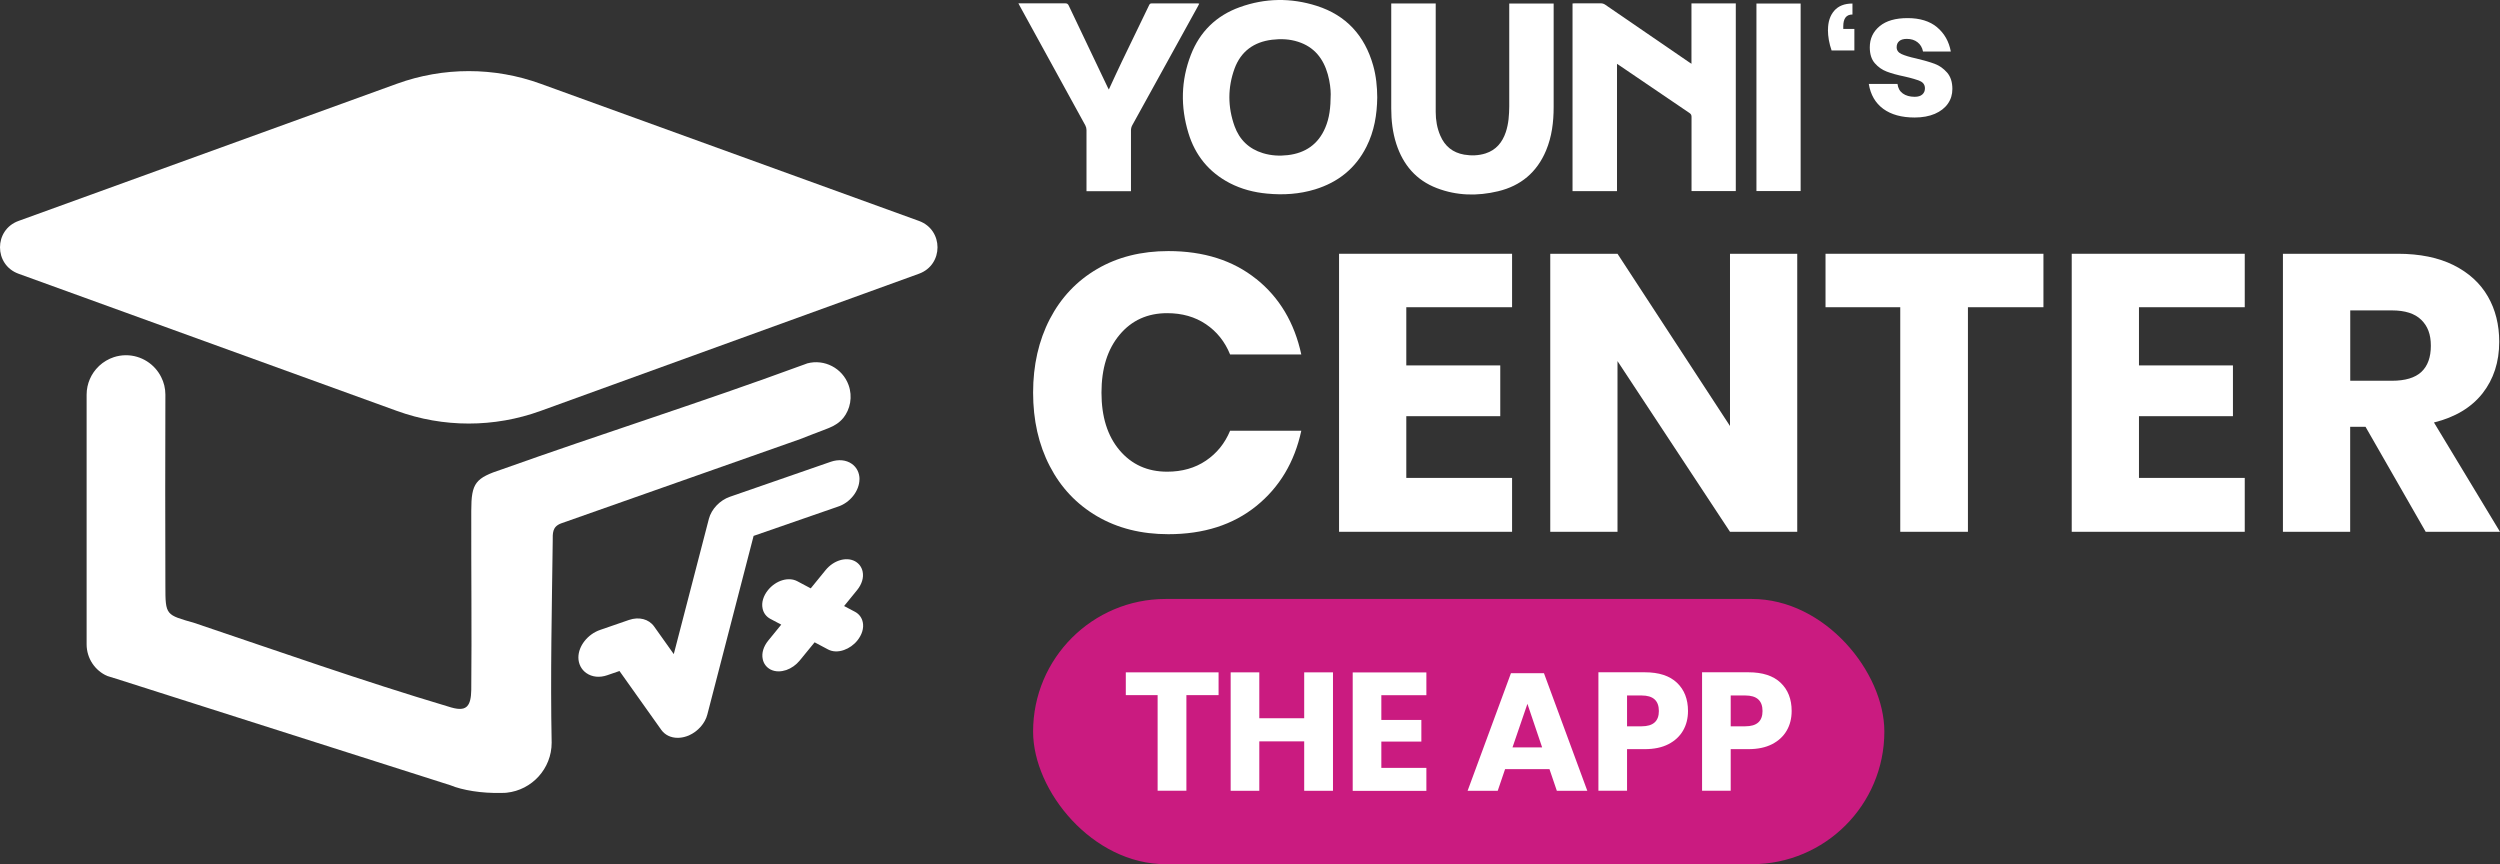 <?xml version="1.0" encoding="UTF-8"?>
<svg id="Layer_2" xmlns="http://www.w3.org/2000/svg" viewBox="0 0 353.57 122.22">
    <rect x="0" y="0" width="353.57" height="122.22" fill="#333333" stroke="none"/>
    <defs>
        <style>
            .cls-1 {
            fill: #ca1b80;
            }

            .cls-2 {
            fill: #fff;
            }
        </style>
    </defs>
    <g id="Layer_2-2" data-name="Layer_2">
        <g>
            <g>
                <rect class="cls-1" x="146.11" y="84.71" width="120.39" height="37.51" rx="18.75" ry="18.75"/>
                <g id="Layer_1-2">
                    <g>
                        <g>
                            <path class="cls-2" d="M194.78,13.78c-.03,2.43-.42,4.79-1.53,6.98-1.54,3.06-4.01,5.02-7.26,6.02-2.22.68-4.49.82-6.79.6-1.85-.17-3.63-.63-5.29-1.49-2.95-1.54-4.89-3.94-5.84-7.09-1.12-3.7-1.06-7.41.35-11.04,1.27-3.28,3.6-5.55,6.9-6.74,3.6-1.3,7.26-1.35,10.9-.19,4.18,1.33,6.79,4.22,7.98,8.42.42,1.48.57,3.01.58,4.54h0ZM188.2,13.3c0-.63-.11-1.72-.41-2.78-.63-2.24-1.92-3.88-4.2-4.61-1.2-.39-2.43-.44-3.68-.29-2.57.31-4.41,1.64-5.31,4.08-.98,2.69-.97,5.44,0,8.14.69,1.92,2.04,3.22,4.01,3.82,1.15.35,2.33.42,3.52.28,2.49-.29,4.31-1.54,5.3-3.88.58-1.36.76-2.8.77-4.75h0Z"/>
                            <path class="cls-2" d="M228.68,27.03h-6.28V.49c.12,0,.23-.02.35-.02h3.66c.2,0,.43.07.59.18,3.96,2.71,7.92,5.43,11.87,8.14.1.07.2.13.35.23V.48h6.27v26.54h-6.26v-10.48c0-.25-.06-.4-.28-.55-3.32-2.25-6.64-4.51-9.95-6.76-.09-.06-.18-.12-.31-.2v18h-.01Z"/>
                            <path class="cls-2" d="M196.78.49h6.27v.43c0,4.97,0,9.95,0,14.92,0,1.15.19,2.28.65,3.34.64,1.5,1.76,2.41,3.38,2.69,1.02.17,2.02.14,3.01-.17,1.5-.48,2.38-1.56,2.87-3.01.4-1.19.48-2.43.49-3.67V.5h6.28v14.64c0,2.11-.25,4.17-1.07,6.14-1.29,3.08-3.57,5-6.79,5.77-2.92.7-5.83.64-8.65-.44-2.94-1.12-4.78-3.3-5.74-6.25-.53-1.64-.72-3.32-.72-5.04V.79c0-.09,0-.17,0-.29h0Z"/>
                            <path class="cls-2" d="M144,.47h6.64c.26,0,.4.08.51.32,1.83,3.86,3.67,7.73,5.52,11.59.04.08.09.16.15.28.63-1.36,1.23-2.68,1.86-3.99,1.27-2.65,2.56-5.3,3.84-7.95.08-.17.17-.24.37-.24h6.47c.07,0,.14.01.25.03-.08.15-.14.27-.2.39-3.09,5.6-6.19,11.21-9.28,16.82-.11.2-.18.46-.18.7,0,2.74,0,5.48,0,8.22v.4h-6.29v-8.66c0-.21-.06-.45-.16-.64-3.08-5.63-6.17-11.25-9.26-16.87-.06-.11-.12-.22-.21-.4h-.03Z"/>
                            <path class="cls-2" d="M254.66.5v26.52h-6.25V.5h6.25Z"/>
                        </g>
                        <g>
                            <path class="cls-2" d="M177.67,39.45c3.28,2.63,5.4,6.19,6.37,10.68h-10.07c-.74-1.82-1.88-3.24-3.42-4.28-1.54-1.04-3.37-1.56-5.48-1.56-2.78,0-5.03,1.02-6.73,3.06-1.71,2.04-2.56,4.77-2.56,8.18s.85,6.13,2.56,8.15c1.71,2.02,3.95,3.03,6.73,3.03,2.11,0,3.94-.52,5.48-1.56s2.68-2.45,3.42-4.23h10.07c-.96,4.45-3.09,8-6.37,10.65s-7.42,3.98-12.43,3.98c-3.82,0-7.17-.84-10.07-2.53-2.89-1.69-5.13-4.05-6.7-7.09-1.58-3.04-2.36-6.51-2.36-10.4s.79-7.36,2.36-10.4c1.58-3.04,3.81-5.4,6.7-7.09s6.25-2.53,10.07-2.53c5.01,0,9.15,1.32,12.43,3.95h0Z"/>
                            <path class="cls-2" d="M198.89,43.45v8.23h13.29v7.18h-13.29v8.73h14.96v7.62h-24.47v-39.32h24.47v7.56h-14.96Z"/>
                            <path class="cls-2" d="M254.18,75.21h-9.51l-15.91-24.14v24.14h-9.51v-39.32h9.51l15.91,24.36v-24.36h9.51v39.32Z"/>
                            <path class="cls-2" d="M289,35.89v7.56h-10.68v31.76h-9.57v-31.76h-10.57v-7.56h30.82Z"/>
                            <path class="cls-2" d="M302.51,43.45v8.23h13.29v7.18h-13.29v8.73h14.96v7.62h-24.47v-39.32h24.47v7.56h-14.96Z"/>
                            <path class="cls-2" d="M343.06,75.21l-8.51-14.85h-2.17v14.85h-9.51v-39.32h16.24c3.12,0,5.75.54,7.9,1.61,2.15,1.08,3.76,2.55,4.84,4.42s1.61,4.01,1.61,6.42c0,2.86-.79,5.28-2.36,7.29-1.58,2-3.87,3.38-6.87,4.12l9.34,15.46h-10.51,0ZM332.38,53.85h5.9c1.89,0,3.28-.42,4.17-1.25s1.34-2.07,1.34-3.7-.45-2.78-1.36-3.67c-.91-.89-2.29-1.33-4.14-1.33h-5.9v9.96h-.01Z"/>
                        </g>
                        <g>
                            <path class="cls-2" d="M258.53,4.21c0-1.11.29-2.01.88-2.69s1.45-1.02,2.58-1.02v1.55c-.87,0-1.3.56-1.3,1.67v.37h1.57v3.05h-3.22c-.34-.98-.52-1.96-.52-2.93h0Z"/>
                            <path class="cls-2" d="M273.95,3.85c1.04.87,1.69,2.02,1.95,3.44h-3.93c-.11-.56-.37-1-.77-1.31-.4-.32-.91-.48-1.51-.48-.48,0-.84.1-1.08.31-.25.21-.37.5-.37.87,0,.43.23.75.68.96s1.16.43,2.13.64c1.05.25,1.91.5,2.58.75.67.25,1.25.67,1.75,1.24.49.57.74,1.34.74,2.31,0,.79-.21,1.48-.64,2.09-.43.61-1.04,1.08-1.84,1.43-.8.34-1.75.52-2.85.52-1.85,0-3.33-.41-4.45-1.23-1.11-.82-1.79-1.99-2.04-3.52h4.06c.07.59.32,1.04.75,1.35.43.31,1,.47,1.68.47.47,0,.84-.11,1.08-.33.25-.22.37-.51.37-.87,0-.47-.23-.82-.68-1.02-.45-.2-1.18-.42-2.2-.65-1.02-.21-1.85-.44-2.51-.69s-1.22-.64-1.7-1.19c-.48-.55-.71-1.3-.71-2.25,0-1.23.47-2.22,1.4-2.99s2.25-1.14,3.96-1.14,3.13.43,4.17,1.3h-.02Z"/>
                        </g>
                    </g>
                </g>
                <g>
                    <path class="cls-2" d="M172.34,95.09v3.22h-4.55v13.52h-4.07v-13.52h-4.5v-3.22h13.12Z"/>
                    <path class="cls-2" d="M188.52,95.09v16.75h-4.07v-6.99h-6.35v6.99h-4.05v-16.75h4.05v6.49h6.35v-6.49h4.07Z"/>
                    <path class="cls-2" d="M195.36,98.31v3.51h5.66v3.06h-5.66v3.72h6.37v3.25h-10.42v-16.75h10.42v3.22h-6.37Z"/>
                    <path class="cls-2" d="M219.14,108.78h-6.28l-1.04,3.06h-4.26l6.13-16.63h4.67l6.13,16.63h-4.31l-1.04-3.06ZM218.1,105.7l-2.08-6.16-2.11,6.16h4.19Z"/>
                    <path class="cls-2" d="M230.11,105.96v5.87h-4.05v-16.75h6.56c1.99,0,3.51.49,4.55,1.48,1.04.99,1.56,2.32,1.56,3.99,0,1.04-.23,1.97-.7,2.78s-1.16,1.45-2.07,1.92c-.92.47-2.03.7-3.34.7h-2.51ZM234.61,100.56c0-1.47-.81-2.2-2.44-2.2h-2.06v4.36h2.06c1.63,0,2.44-.72,2.44-2.16Z"/>
                    <path class="cls-2" d="M244.77,105.96v5.87h-4.05v-16.75h6.56c1.99,0,3.51.49,4.55,1.48,1.04.99,1.56,2.32,1.56,3.99,0,1.04-.23,1.97-.7,2.78s-1.16,1.45-2.07,1.92c-.92.47-2.03.7-3.34.7h-2.51ZM249.27,100.56c0-1.47-.81-2.2-2.44-2.2h-2.06v4.36h2.06c1.63,0,2.44-.72,2.44-2.16Z"/>
                </g>
            </g>
            <g>
                <g>
                    <path class="cls-2" d="M122.02,88c-.13-.65-.52-1.16-1.09-1.47l-1.55-.82,1.85-2.27c.66-.82.95-1.76.77-2.6-.13-.64-.52-1.16-1.09-1.47-1.24-.66-3.02-.12-4.14,1.25l-2.11,2.59-1.9-1.01c-1.24-.66-3.02-.12-4.14,1.25-.66.82-.95,1.76-.77,2.6.13.65.52,1.16,1.09,1.47l1.55.82-1.85,2.27c-.66.82-.95,1.76-.77,2.6.13.65.52,1.16,1.09,1.47.35.18.74.27,1.16.27.35,0,.72-.07,1.09-.19.72-.25,1.39-.73,1.89-1.34l2.11-2.58,1.9,1.01c.64.34,1.43.37,2.25.08.72-.25,1.4-.73,1.89-1.34.66-.82.95-1.76.77-2.6h0Z"/>
                    <path class="cls-2" d="M121.56,67.78c0-.9-.39-1.69-1.09-2.18-.8-.56-1.88-.67-2.98-.29l-14.27,4.95c-1.41.49-2.6,1.74-2.96,3.1l-4.97,19.15-2.78-3.91c-.75-1.05-2.14-1.41-3.56-.92l-4.08,1.41c-1.75.6-3.07,2.27-3.07,3.89,0,.9.4,1.7,1.12,2.21.81.57,1.88.68,2.95.31l1.74-.6,5.91,8.32c.53.74,1.37,1.13,2.32,1.13.4,0,.83-.07,1.24-.21.11-.04.22-.08.35-.13,1.27-.56,2.3-1.72,2.61-2.97l6.54-25.25,11.88-4.12c1.74-.54,3.09-2.24,3.09-3.9v.02Z"/>
                </g>
                <path class="cls-2" d="M119.27,59.1c-.52.65-1.24,1.11-2.02,1.42-.26.11-.54.22-.76.3-.9.35-1.97.74-3.29,1.27l-33.84,11.93c-1.27.48-1.19,1.38-1.19,2.51-.12,9.53-.34,18.98-.15,28.51h0c0,3.67-2.79,6.69-6.35,7.07-.2.02-.41.04-.63.03h-.25c-2.64.07-5.4-.38-7.08-1.08l-47.6-15.17h-.03l-.88-.28h-.02c-1.72-.75-2.93-2.47-2.93-4.49v-35.3c0-1.57.66-3.01,1.72-4.02,0-.02.03-.04.07-.07.58-.54,1.29-.96,2.07-1.22h0c.53-.17,1.11-.27,1.7-.27,2.18,0,4.09,1.27,4.99,3.1.38.74.59,1.59.59,2.47v.06c-.04,8.99-.02,18,0,26.99,0,4.22.07,4.07,4.12,5.25,11.9,4.01,23.78,8.21,35.83,11.8,1.3.43,2.15.49,2.65.04.02-.03.06-.06.09-.09.38-.4.55-1.15.57-2.28.08-8.44-.02-16.89,0-25.34,0-3.98.6-4.63,4.39-5.88,14.05-5.01,28.29-9.51,42.29-14.66.28-.1.26-.08.53-.19l.32-.12c2.41-.64,4.96.67,5.83,3.06.6,1.66.25,3.43-.77,4.7v-.06Z"/>
                <path class="cls-2" d="M2.61,38.71l53.51,19.4c6.57,2.39,13.77,2.39,20.35,0l53.51-19.4c3.48-1.27,3.48-6.19,0-7.46l-53.51-19.4c-6.57-2.39-13.77-2.39-20.35,0L2.61,31.25c-3.48,1.27-3.48,6.19,0,7.46Z"/>
            </g>
        </g>
    </g>
</svg>